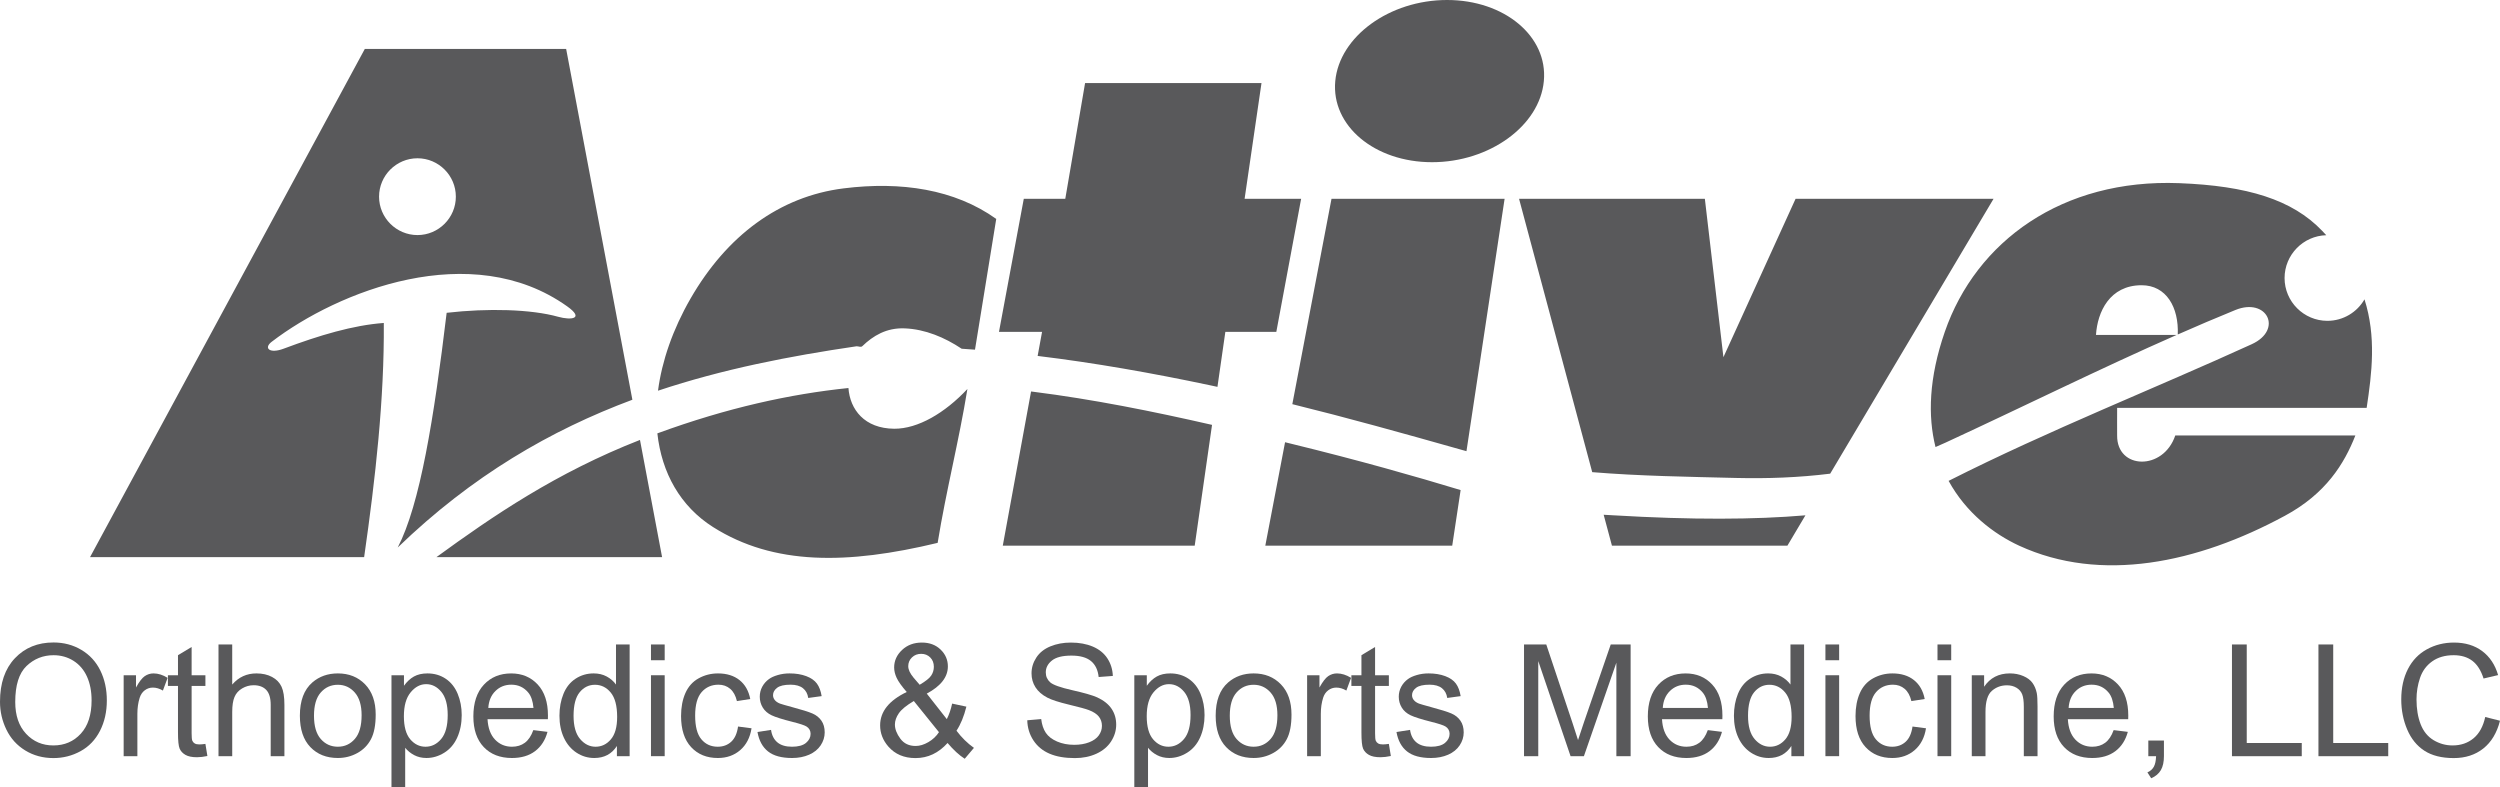 <?xml version="1.0" encoding="utf-8"?>
<!-- Generator: Adobe Illustrator 16.0.0, SVG Export Plug-In . SVG Version: 6.00 Build 0)  -->
<!DOCTYPE svg PUBLIC "-//W3C//DTD SVG 1.1//EN" "http://www.w3.org/Graphics/SVG/1.1/DTD/svg11.dtd">
<svg version="1.1" id="Layer_1" xmlns="http://www.w3.org/2000/svg" xmlns:xlink="http://www.w3.org/1999/xlink" x="0px" y="0px"
	 width="478.1px" height="150.54px" viewBox="0 0 478.1 150.54" enable-background="new 0 0 478.1 150.54" xml:space="preserve">
<path fill-rule="evenodd" clip-rule="evenodd" fill="#59595B" d="M444.082,44.135c-5.701-5.966-14.314-8.605-27.338-9.108
	c-22.354-0.87-38.831,11.109-44.822,28.44c-3.052,8.826-3.256,16.115-1.775,22.025c0.638-0.271,1.293-0.561,1.926-0.85
	c14.969-6.914,29.295-14.034,44.195-20.592c-5.149,0-10.298,0-15.432,0c0.279-4.415,2.623-9.479,8.694-9.502
	c4.779-0.017,7.166,4.258,6.946,9.42c3.626-1.6,7.283-3.16,11.012-4.681c6.044-2.467,9.182,3.77,3.132,6.54
	c-18.097,8.276-38.821,16.455-57.861,26.08c-0.038,0.014-0.075,0.035-0.107,0.054c3.357,6.136,8.641,10.156,13.494,12.397
	c15.63,7.185,34.011,3.374,50.814-5.72c7.847-4.229,11.354-9.941,13.483-15.361c-11.483,0-22.961,0-34.444,0
	c-2.274,6.793-11.188,6.546-11.118,0c0.021-1.665-0.038-3.087,0-5.28c15.709,0,31.993,0,47.719,0
	c1.009-6.687,1.855-13.611-0.413-20.753c-1.41,2.454-4.065,4.111-7.096,4.111c-4.511,0-8.19-3.677-8.19-8.184
	c0-4.439,3.562-8.075,7.976-8.188C444.619,44.698,444.361,44.415,444.082,44.135L444.082,44.135z M343.387,38.018h37.861
	l-31.243,52.566c-5.969,0.746-12.035,0.963-17.973,0.821c-9.209-0.231-18.396-0.359-27.536-1.11l-13.993-52.277h35.533l3.551,30.291
	L343.387,38.018L343.387,38.018z M345.27,98.549l-3.449,5.809h-8.019h-20.617h-4.918l-1.582-5.916
	c0.654,0.038,1.287,0.073,1.888,0.107C323.575,99.439,335.567,99.38,345.27,98.549L345.27,98.549z M254.637,38.018h33.104
	l-7.294,48.265c-0.252-0.063-0.51-0.139-0.768-0.214c-11.582-3.272-22.033-6.189-32.535-8.777L254.637,38.018L254.637,38.018z
	 M279.331,93.722l-1.608,10.636h-35.746l3.779-19.786c0.332,0.081,0.681,0.172,1.019,0.25
	C259.99,88.05,270.656,91.089,279.331,93.722L279.331,93.722z M276.74,0c10.979,0,19.31,6.964,18.505,15.51
	c-0.789,8.543-10.395,15.509-21.382,15.509c-10.984,0-19.295-6.966-18.507-15.509C256.15,6.964,265.745,0,276.74,0L276.74,0z
	 M195.789,38.018h7.936l3.785-22.13h33.738l-3.23,22.13h10.812l-4.747,25.449h-9.748l-1.51,10.517
	c-0.491-0.109-0.998-0.214-1.498-0.321c-10.963-2.317-21.931-4.264-32.889-5.593l0.845-4.603h-8.24L195.789,38.018L195.789,38.018z
	 M231.79,81.252l-3.315,23.105h-36.704l5.41-29.492c0.129,0.02,0.255,0.033,0.378,0.048
	C209.043,76.364,220.399,78.646,231.79,81.252L231.79,81.252z M190.52,41.866c-1.356,8.335-2.704,16.671-4.062,25.006
	c-0.853-0.065-1.692-0.121-2.549-0.181c-3.268-2.176-6.97-3.726-10.852-3.892c-3.54-0.16-6.11,1.438-8.145,3.399
	c-0.264,0.263-0.735,0.015-1.104,0.023c-12.879,1.891-25.579,4.364-37.971,8.497c0.743-5.683,2.817-11.709,6.23-17.635
	c6.916-11.997,16.985-19.523,29.277-21.06C172.306,34.652,182.58,36.188,190.52,41.866L190.52,41.866z M162.256,74.204
	c0.296,4.104,3.059,7.75,8.768,7.788c4.525,0.021,9.687-3.015,13.984-7.601c-1.624,9.987-4.071,19.443-5.692,29.427
	c-17.263,4.16-31.349,4.326-42.95-3.022c-6.272-3.974-9.826-10.373-10.653-17.919C139.082,77.979,151.13,75.352,162.256,74.204
	L162.256,74.204z M79.839,30.268c4.04,0,7.337,3.297,7.337,7.344c0,4.043-3.297,7.343-7.337,7.343c-4.043,0-7.347-3.3-7.347-7.343
	C72.492,33.564,75.796,30.268,79.839,30.268L79.839,30.268z M69.766,9.359l-52.548,97.187h52.419
	c2.164-15.09,3.87-30.245,3.761-44.784c-5.9,0.441-12.273,2.341-19.163,4.923c-2.698,1.013-3.855-0.121-2.286-1.316
	c12.693-9.724,38.175-19.811,56.491-6.8c3.438,2.443,0.719,2.685-1.679,2.016c-5.205-1.458-13.485-1.666-21.344-0.765
	c-2.421,20.179-5.081,36.647-9.356,44.884c14.247-13.766,29.302-22.449,44.874-28.257L108.27,9.359H69.766L69.766,9.359z
	 M83.463,106.546h43.155l-4.228-22.414C106.39,90.386,94.243,98.691,83.463,106.546L83.463,106.546z"/>
<g>
	<path fill="#59595B" d="M0,134.206c0-3.546,0.952-6.324,2.856-8.33c1.904-2.006,4.362-3.009,7.374-3.009
		c1.971,0,3.749,0.472,5.333,1.416c1.584,0.941,2.791,2.255,3.622,3.942c0.83,1.684,1.246,3.594,1.246,5.733
		c0,2.167-0.437,4.104-1.312,5.814c-0.874,1.708-2.113,3.003-3.715,3.883c-1.604,0.88-3.332,1.319-5.188,1.319
		c-2.011,0-3.808-0.488-5.392-1.459s-2.784-2.295-3.599-3.979C0.408,137.858,0,136.08,0,134.206z M2.914,134.249
		c0,2.574,0.693,4.602,2.077,6.082c1.384,1.482,3.12,2.226,5.209,2.226c2.128,0,3.879-0.751,5.253-2.247s2.062-3.618,2.062-6.367
		c0-1.737-0.295-3.255-0.882-4.553c-0.587-1.299-1.448-2.301-2.579-3.018c-1.133-0.713-2.403-1.07-3.811-1.07
		c-2.002,0-3.724,0.688-5.167,2.061C3.635,128.74,2.914,131.033,2.914,134.249z"/>
	<path fill="#59595B" d="M23.648,144.611v-15.477h2.361v2.347c0.602-1.1,1.158-1.824,1.668-2.173
		c0.511-0.349,1.071-0.525,1.683-0.525c0.885,0,1.783,0.284,2.697,0.848l-0.904,2.433c-0.641-0.379-1.282-0.569-1.923-0.569
		c-0.574,0-1.089,0.175-1.545,0.518c-0.457,0.344-0.783,0.823-0.976,1.438c-0.292,0.931-0.437,1.952-0.437,3.058v8.104H23.648z"/>
	<path fill="#59595B" d="M39.283,142.262l0.379,2.317c-0.739,0.155-1.4,0.235-1.982,0.235c-0.954,0-1.691-0.149-2.215-0.453
		c-0.524-0.3-0.894-0.697-1.107-1.188c-0.214-0.488-0.32-1.523-0.32-3.095v-8.904h-1.924v-2.04h1.924v-3.833l2.608-1.573v5.406
		h2.638v2.04h-2.638v9.049c0,0.748,0.045,1.229,0.138,1.442c0.092,0.215,0.243,0.384,0.452,0.51s0.508,0.188,0.896,0.188
		C38.423,142.363,38.807,142.331,39.283,142.262z"/>
	<path fill="#59595B" d="M41.787,144.611v-21.363h2.623v7.665c1.224-1.419,2.769-2.13,4.634-2.13c1.146,0,2.143,0.226,2.988,0.679
		s1.449,1.075,1.814,1.874c0.365,0.794,0.546,1.952,0.546,3.465v9.811h-2.623v-9.811c0-1.309-0.284-2.263-0.851-2.861
		c-0.569-0.598-1.373-0.898-2.413-0.898c-0.778,0-1.508,0.204-2.193,0.606c-0.684,0.402-1.172,0.949-1.464,1.641
		c-0.291,0.689-0.437,1.642-0.437,2.854v8.47H41.787z"/>
	<path fill="#59595B" d="M57.348,136.871c0-2.864,0.796-4.987,2.392-6.366c1.33-1.147,2.953-1.722,4.865-1.722
		c2.129,0,3.867,0.697,5.219,2.092c1.349,1.395,2.024,3.32,2.024,5.776c0,1.995-0.297,3.562-0.896,4.701
		c-0.598,1.143-1.467,2.03-2.609,2.658c-1.14,0.633-2.387,0.949-3.738,0.949c-2.164,0-3.916-0.695-5.251-2.084
		C58.019,141.486,57.348,139.483,57.348,136.871z M60.046,136.871c0,1.982,0.432,3.465,1.295,4.452
		c0.866,0.986,1.952,1.48,3.264,1.48c1.303,0,2.387-0.496,3.25-1.486c0.866-0.992,1.298-2.504,1.298-4.531
		c0-1.915-0.435-3.363-1.306-4.351c-0.869-0.986-1.95-1.48-3.242-1.48c-1.312,0-2.397,0.491-3.264,1.473
		C60.478,133.409,60.046,134.89,60.046,136.871z"/>
	<path fill="#59595B" d="M74.865,150.54v-21.405h2.39v2.009c0.563-0.783,1.199-1.373,1.909-1.771c0.708-0.392,1.566-0.59,2.577-0.59
		c1.322,0,2.489,0.343,3.497,1.021c1.011,0.679,1.773,1.639,2.288,2.878c0.515,1.239,0.772,2.596,0.772,4.07
		c0,1.586-0.284,3.012-0.85,4.28c-0.569,1.267-1.395,2.237-2.478,2.913s-2.223,1.014-3.417,1.014c-0.875,0-1.66-0.186-2.354-0.553
		c-0.695-0.37-1.266-0.837-1.711-1.4v7.533H74.865z M77.239,136.96c0,1.992,0.405,3.462,1.209,4.414
		c0.807,0.952,1.783,1.43,2.928,1.43c1.167,0,2.165-0.494,2.996-1.48c0.832-0.987,1.247-2.513,1.247-4.58
		c0-1.975-0.408-3.449-1.217-4.431c-0.812-0.981-1.781-1.476-2.907-1.476c-1.118,0-2.105,0.526-2.966,1.569
		C77.67,133.449,77.239,134.968,77.239,136.96z"/>
	<path fill="#59595B" d="M101.994,139.626l2.711,0.335c-0.429,1.582-1.221,2.813-2.376,3.688s-2.633,1.312-4.43,1.312
		c-2.263,0-4.058-0.697-5.385-2.092c-1.325-1.395-1.987-3.348-1.987-5.865c0-2.604,0.668-4.623,2.009-6.063
		c1.341-1.438,3.081-2.156,5.219-2.156c2.067,0,3.76,0.705,5.071,2.113c1.312,1.41,1.966,3.39,1.966,5.948
		c0,0.155-0.005,0.386-0.013,0.697H93.235c0.097,1.7,0.58,3.004,1.443,3.904c0.866,0.906,1.944,1.357,3.234,1.357
		c0.962,0,1.783-0.252,2.464-0.759C101.055,141.54,101.594,140.733,101.994,139.626z M93.383,135.386h8.641
		c-0.118-1.304-0.448-2.279-0.992-2.929c-0.834-1.011-1.917-1.518-3.248-1.518c-1.207,0-2.218,0.405-3.039,1.212
		C93.922,132.956,93.469,134.034,93.383,135.386z"/>
	<path fill="#59595B" d="M117.978,144.611v-1.952c-0.982,1.533-2.422,2.301-4.326,2.301c-1.236,0-2.368-0.341-3.403-1.02
		c-1.035-0.681-1.837-1.631-2.406-2.848c-0.568-1.223-0.853-2.623-0.853-4.205c0-1.545,0.257-2.947,0.772-4.205
		c0.515-1.258,1.287-2.221,2.317-2.891c1.03-0.671,2.18-1.009,3.454-1.009c0.933,0,1.765,0.198,2.491,0.59
		c0.729,0.397,1.322,0.906,1.778,1.54v-7.665h2.609v21.363H117.978z M109.688,136.888c0,1.979,0.416,3.462,1.252,4.443
		c0.834,0.981,1.821,1.473,2.958,1.473c1.145,0,2.121-0.47,2.92-1.405c0.802-0.938,1.204-2.371,1.204-4.294
		c0-2.115-0.408-3.671-1.226-4.663c-0.815-0.99-1.821-1.486-3.017-1.486c-1.164,0-2.137,0.478-2.92,1.427
		C110.077,133.337,109.688,134.839,109.688,136.888z"/>
	<path fill="#59595B" d="M124.491,126.263v-3.015h2.623v3.015H124.491z M124.491,144.611v-15.477h2.623v15.477H124.491z"/>
	<path fill="#59595B" d="M141.145,138.941l2.58,0.336c-0.282,1.777-1.003,3.167-2.165,4.175c-1.161,1.003-2.588,1.508-4.277,1.508
		c-2.119,0-3.819-0.692-5.106-2.076s-1.931-3.368-1.931-5.953c0-1.671,0.276-3.133,0.829-4.388c0.555-1.252,1.397-2.193,2.529-2.818
		s2.363-0.941,3.695-0.941c1.679,0,3.055,0.427,4.122,1.276c1.07,0.851,1.754,2.057,2.057,3.621l-2.55,0.394
		c-0.244-1.038-0.673-1.821-1.29-2.347c-0.617-0.525-1.363-0.788-2.237-0.788c-1.322,0-2.395,0.478-3.221,1.421
		c-0.826,0.949-1.239,2.446-1.239,4.498c0,2.078,0.397,3.591,1.196,4.529c0.794,0.943,1.834,1.416,3.116,1.416
		c1.03,0,1.891-0.316,2.58-0.949C140.523,141.224,140.96,140.253,141.145,138.941z"/>
	<path fill="#59595B" d="M144.859,139.99l2.596-0.407c0.145,1.037,0.55,1.837,1.215,2.389c0.665,0.553,1.596,0.832,2.792,0.832
		c1.204,0,2.097-0.247,2.682-0.735c0.582-0.493,0.875-1.067,0.875-1.727c0-0.596-0.258-1.062-0.772-1.4
		c-0.359-0.233-1.255-0.53-2.682-0.89c-1.923-0.485-3.259-0.907-4.001-1.261c-0.743-0.354-1.306-0.845-1.689-1.47
		c-0.383-0.627-0.577-1.319-0.577-2.078c0-0.689,0.158-1.328,0.475-1.918c0.316-0.584,0.746-1.072,1.29-1.464
		c0.408-0.301,0.963-0.556,1.668-0.762c0.706-0.209,1.459-0.316,2.266-0.316c1.215,0,2.28,0.177,3.199,0.525
		c0.917,0.349,1.596,0.823,2.033,1.422c0.438,0.595,0.738,1.395,0.904,2.397l-2.566,0.349c-0.115-0.797-0.453-1.416-1.011-1.867
		c-0.561-0.444-1.349-0.67-2.368-0.67c-1.207,0-2.065,0.201-2.58,0.601c-0.515,0.396-0.772,0.863-0.772,1.397
		c0,0.341,0.107,0.646,0.319,0.92c0.215,0.278,0.55,0.515,1.006,0.697c0.263,0.097,1.035,0.321,2.317,0.67
		c1.856,0.496,3.151,0.901,3.883,1.218c0.735,0.316,1.309,0.775,1.727,1.379c0.418,0.601,0.627,1.349,0.627,2.241
		c0,0.874-0.255,1.698-0.764,2.47c-0.512,0.772-1.247,1.371-2.21,1.795c-0.96,0.421-2.049,0.633-3.264,0.633
		c-2.011,0-3.542-0.419-4.597-1.256C145.825,142.87,145.152,141.632,144.859,139.99z"/>
	<path fill="#59595B" d="M181.213,142.09c-0.864,0.96-1.808,1.682-2.827,2.162c-1.019,0.482-2.124,0.724-3.309,0.724
		c-2.186,0-3.918-0.74-5.2-2.215c-1.041-1.207-1.561-2.553-1.561-4.039c0-1.319,0.426-2.513,1.276-3.577
		c0.85-1.062,2.119-1.998,3.811-2.806c-0.962-1.104-1.604-2.006-1.925-2.695c-0.319-0.688-0.48-1.354-0.48-1.997
		c0-1.282,0.501-2.396,1.507-3.342c1.006-0.949,2.271-1.421,3.797-1.421c1.457,0,2.65,0.444,3.578,1.341
		c0.928,0.893,1.392,1.968,1.392,3.218c0,2.033-1.346,3.766-4.036,5.202l3.832,4.881c0.437-0.853,0.775-1.845,1.019-2.971
		l2.725,0.584c-0.466,1.864-1.097,3.4-1.893,4.603c0.981,1.303,2.092,2.397,3.336,3.279l-1.762,2.084
		C183.434,144.423,182.339,143.42,181.213,142.09z M179.567,140.02l-4.809-5.959c-1.419,0.843-2.376,1.628-2.872,2.353
		c-0.494,0.724-0.743,1.439-0.743,2.147c0,0.866,0.346,1.765,1.035,2.698c0.689,0.934,1.666,1.4,2.929,1.4
		c0.789,0,1.601-0.247,2.44-0.738C178.389,141.431,179.062,140.798,179.567,140.02z M175.879,130.955
		c1.137-0.67,1.875-1.257,2.207-1.765c0.335-0.504,0.504-1.062,0.504-1.673c0-0.729-0.23-1.325-0.692-1.786
		c-0.461-0.461-1.038-0.692-1.727-0.692c-0.71,0-1.301,0.229-1.77,0.687c-0.472,0.456-0.708,1.014-0.708,1.674
		c0,0.332,0.085,0.679,0.254,1.043c0.172,0.362,0.426,0.748,0.767,1.159L175.879,130.955z"/>
	<path fill="#59595B" d="M196.454,137.745l2.666-0.23c0.126,1.067,0.421,1.942,0.882,2.629c0.461,0.687,1.178,1.238,2.148,1.662
		c0.973,0.421,2.065,0.633,3.28,0.633c1.078,0,2.03-0.16,2.856-0.482c0.826-0.319,1.44-0.759,1.842-1.316
		c0.405-0.561,0.606-1.167,0.606-1.829c0-0.671-0.196-1.258-0.582-1.757c-0.389-0.499-1.029-0.92-1.925-1.261
		c-0.571-0.222-1.84-0.568-3.803-1.04s-3.336-0.917-4.125-1.336c-1.019-0.533-1.778-1.195-2.279-1.989
		c-0.502-0.789-0.751-1.677-0.751-2.658c0-1.078,0.306-2.086,0.92-3.022c0.611-0.938,1.504-1.651,2.679-2.135
		c1.178-0.487,2.483-0.729,3.921-0.729c1.582,0,2.979,0.254,4.189,0.764c1.209,0.513,2.14,1.261,2.792,2.25
		c0.649,0.992,1,2.113,1.049,3.368l-2.711,0.204c-0.145-1.352-0.638-2.371-1.478-3.06c-0.842-0.689-2.081-1.035-3.725-1.035
		c-1.708,0-2.955,0.313-3.735,0.941c-0.783,0.624-1.175,1.381-1.175,2.263c0,0.768,0.279,1.4,0.831,1.896
		c0.544,0.496,1.966,1.003,4.262,1.521c2.298,0.521,3.875,0.976,4.73,1.362c1.242,0.574,2.162,1.301,2.754,2.18
		c0.593,0.88,0.888,1.891,0.888,3.039c0,1.137-0.324,2.207-0.976,3.213c-0.651,1.006-1.585,1.786-2.805,2.347
		c-1.22,0.558-2.59,0.839-4.116,0.839c-1.934,0-3.553-0.284-4.859-0.848c-1.306-0.562-2.333-1.41-3.076-2.542
		C196.883,140.454,196.491,139.173,196.454,137.745z"/>
	<path fill="#59595B" d="M216.926,150.54v-21.405h2.39v2.009c0.563-0.783,1.198-1.373,1.909-1.771
		c0.708-0.392,1.566-0.59,2.577-0.59c1.322,0,2.489,0.343,3.497,1.021c1.011,0.679,1.772,1.639,2.288,2.878
		c0.515,1.239,0.772,2.596,0.772,4.07c0,1.586-0.285,3.012-0.85,4.28c-0.569,1.267-1.395,2.237-2.478,2.913
		s-2.223,1.014-3.417,1.014c-0.875,0-1.66-0.186-2.355-0.553c-0.694-0.37-1.266-0.837-1.711-1.4v7.533H216.926z M219.299,136.96
		c0,1.992,0.405,3.462,1.21,4.414c0.807,0.952,1.783,1.43,2.928,1.43c1.167,0,2.164-0.494,2.996-1.48
		c0.831-0.987,1.247-2.513,1.247-4.58c0-1.975-0.408-3.449-1.218-4.431c-0.812-0.981-1.78-1.476-2.907-1.476
		c-1.119,0-2.105,0.526-2.966,1.569C219.731,133.449,219.299,134.968,219.299,136.96z"/>
	<path fill="#59595B" d="M232.486,136.871c0-2.864,0.796-4.987,2.392-6.366c1.33-1.147,2.953-1.722,4.865-1.722
		c2.129,0,3.867,0.697,5.219,2.092c1.349,1.395,2.024,3.32,2.024,5.776c0,1.995-0.298,3.562-0.896,4.701
		c-0.598,1.143-1.467,2.03-2.609,2.658c-1.14,0.633-2.387,0.949-3.738,0.949c-2.164,0-3.916-0.695-5.251-2.084
		C233.156,141.486,232.486,139.483,232.486,136.871z M235.184,136.871c0,1.982,0.432,3.465,1.295,4.452
		c0.866,0.986,1.952,1.48,3.264,1.48c1.304,0,2.387-0.496,3.25-1.486c0.866-0.992,1.298-2.504,1.298-4.531
		c0-1.915-0.434-3.363-1.306-4.351c-0.869-0.986-1.949-1.48-3.242-1.48c-1.312,0-2.397,0.491-3.264,1.473
		C235.615,133.409,235.184,134.89,235.184,136.871z"/>
	<path fill="#59595B" d="M249.973,144.611v-15.477h2.36v2.347c0.604-1.1,1.158-1.824,1.668-2.173s1.07-0.525,1.685-0.525
		c0.882,0,1.78,0.284,2.694,0.848l-0.903,2.433c-0.641-0.379-1.282-0.569-1.923-0.569c-0.574,0-1.089,0.175-1.545,0.518
		c-0.455,0.344-0.783,0.823-0.976,1.438c-0.293,0.931-0.438,1.952-0.438,3.058v8.104H249.973z"/>
	<path fill="#59595B" d="M265.606,142.262l0.378,2.317c-0.737,0.155-1.397,0.235-1.982,0.235c-0.951,0-1.689-0.149-2.215-0.453
		c-0.522-0.3-0.893-0.697-1.107-1.188c-0.212-0.488-0.319-1.523-0.319-3.095v-8.904h-1.923v-2.04h1.923v-3.833l2.609-1.573v5.406
		h2.637v2.04h-2.637v9.049c0,0.748,0.046,1.229,0.137,1.442c0.094,0.215,0.244,0.384,0.453,0.51
		c0.207,0.126,0.507,0.188,0.896,0.188C264.745,142.363,265.128,142.331,265.606,142.262z"/>
	<path fill="#59595B" d="M267.062,139.99l2.596-0.407c0.145,1.037,0.55,1.837,1.215,2.389c0.665,0.553,1.596,0.832,2.792,0.832
		c1.204,0,2.097-0.247,2.682-0.735c0.582-0.493,0.874-1.067,0.874-1.727c0-0.596-0.258-1.062-0.772-1.4
		c-0.359-0.233-1.255-0.53-2.682-0.89c-1.923-0.485-3.259-0.907-4.001-1.261c-0.743-0.354-1.307-0.845-1.689-1.47
		c-0.384-0.627-0.577-1.319-0.577-2.078c0-0.689,0.158-1.328,0.475-1.918c0.316-0.584,0.746-1.072,1.29-1.464
		c0.408-0.301,0.963-0.556,1.668-0.762c0.706-0.209,1.459-0.316,2.267-0.316c1.215,0,2.279,0.177,3.199,0.525
		c0.917,0.349,1.596,0.823,2.032,1.422c0.438,0.595,0.738,1.395,0.904,2.397l-2.566,0.349c-0.115-0.797-0.453-1.416-1.011-1.867
		c-0.561-0.444-1.35-0.67-2.368-0.67c-1.207,0-2.065,0.201-2.58,0.601c-0.515,0.396-0.772,0.863-0.772,1.397
		c0,0.341,0.107,0.646,0.319,0.92c0.215,0.278,0.55,0.515,1.006,0.697c0.263,0.097,1.035,0.321,2.316,0.67
		c1.856,0.496,3.151,0.901,3.884,1.218c0.734,0.316,1.309,0.775,1.727,1.379c0.419,0.601,0.628,1.349,0.628,2.241
		c0,0.874-0.255,1.698-0.765,2.47c-0.512,0.772-1.247,1.371-2.21,1.795c-0.96,0.421-2.049,0.633-3.264,0.633
		c-2.011,0-3.542-0.419-4.596-1.256C268.027,142.87,267.354,141.632,267.062,139.99z"/>
	<path fill="#59595B" d="M291.453,144.611v-21.363h4.256l5.055,15.125c0.467,1.408,0.808,2.462,1.02,3.162
		c0.244-0.778,0.622-1.918,1.137-3.425l5.117-14.862h3.803v21.363h-2.725v-17.882l-6.209,17.882h-2.55l-6.179-18.188v18.188H291.453
		z"/>
	<path fill="#59595B" d="M326.599,139.626l2.712,0.335c-0.43,1.582-1.221,2.813-2.376,3.688c-1.156,0.874-2.634,1.312-4.431,1.312
		c-2.264,0-4.058-0.697-5.385-2.092c-1.325-1.395-1.987-3.348-1.987-5.865c0-2.604,0.668-4.623,2.009-6.063
		c1.341-1.438,3.081-2.156,5.219-2.156c2.067,0,3.76,0.705,5.071,2.113c1.311,1.41,1.966,3.39,1.966,5.948
		c0,0.155-0.006,0.386-0.014,0.697h-11.542c0.096,1.7,0.579,3.004,1.442,3.904c0.866,0.906,1.944,1.357,3.234,1.357
		c0.963,0,1.783-0.252,2.464-0.759C325.661,141.54,326.2,140.733,326.599,139.626z M317.989,135.386h8.641
		c-0.118-1.304-0.448-2.279-0.993-2.929c-0.834-1.011-1.917-1.518-3.247-1.518c-1.207,0-2.218,0.405-3.038,1.212
		C318.528,132.956,318.074,134.034,317.989,135.386z"/>
	<path fill="#59595B" d="M342.583,144.611v-1.952c-0.981,1.533-2.421,2.301-4.325,2.301c-1.236,0-2.368-0.341-3.403-1.02
		c-1.035-0.681-1.837-1.631-2.405-2.848c-0.568-1.223-0.854-2.623-0.854-4.205c0-1.545,0.258-2.947,0.772-4.205
		s1.287-2.221,2.317-2.891c1.029-0.671,2.18-1.009,3.454-1.009c0.934,0,1.765,0.198,2.491,0.59c0.729,0.397,1.322,0.906,1.778,1.54
		v-7.665h2.609v21.363H342.583z M334.293,136.888c0,1.979,0.416,3.462,1.252,4.443c0.835,0.981,1.821,1.473,2.958,1.473
		c1.146,0,2.122-0.47,2.921-1.405c0.802-0.938,1.204-2.371,1.204-4.294c0-2.115-0.408-3.671-1.226-4.663
		c-0.815-0.99-1.821-1.486-3.017-1.486c-1.164,0-2.138,0.478-2.921,1.427C334.682,133.337,334.293,134.839,334.293,136.888z"/>
	<path fill="#59595B" d="M349.094,126.263v-3.015h2.623v3.015H349.094z M349.094,144.611v-15.477h2.623v15.477H349.094z"/>
	<path fill="#59595B" d="M365.748,138.941l2.58,0.336c-0.281,1.777-1.003,3.167-2.164,4.175c-1.161,1.003-2.588,1.508-4.277,1.508
		c-2.119,0-3.819-0.692-5.106-2.076s-1.931-3.368-1.931-5.953c0-1.671,0.276-3.133,0.829-4.388c0.555-1.252,1.396-2.193,2.528-2.818
		s2.363-0.941,3.695-0.941c1.679,0,3.055,0.427,4.122,1.276c1.07,0.851,1.754,2.057,2.057,3.621l-2.55,0.394
		c-0.244-1.038-0.673-1.821-1.29-2.347s-1.362-0.788-2.236-0.788c-1.322,0-2.396,0.478-3.221,1.421
		c-0.826,0.949-1.239,2.446-1.239,4.498c0,2.078,0.396,3.591,1.196,4.529c0.794,0.943,1.834,1.416,3.116,1.416
		c1.029,0,1.891-0.316,2.579-0.949C365.125,141.224,365.563,140.253,365.748,138.941z"/>
	<path fill="#59595B" d="M370.527,126.263v-3.015h2.623v3.015H370.527z M370.527,144.611v-15.477h2.623v15.477H370.527z"/>
	<path fill="#59595B" d="M377.083,144.611v-15.477h2.36v2.201c1.137-1.7,2.778-2.553,4.924-2.553c0.933,0,1.791,0.169,2.571,0.504
		c0.783,0.335,1.368,0.775,1.757,1.319c0.389,0.542,0.662,1.191,0.817,1.937c0.097,0.488,0.146,1.336,0.146,2.553v9.516h-2.623
		v-9.413c0-1.07-0.102-1.869-0.306-2.397c-0.204-0.531-0.566-0.955-1.086-1.271c-0.521-0.313-1.129-0.472-1.829-0.472
		c-1.118,0-2.081,0.354-2.894,1.064c-0.811,0.711-1.215,2.055-1.215,4.036v8.453H377.083z"/>
	<path fill="#59595B" d="M404.215,139.626l2.711,0.335c-0.429,1.582-1.221,2.813-2.376,3.688c-1.156,0.874-2.634,1.312-4.431,1.312
		c-2.263,0-4.058-0.697-5.385-2.092c-1.325-1.395-1.987-3.348-1.987-5.865c0-2.604,0.668-4.623,2.009-6.063
		c1.341-1.438,3.081-2.156,5.219-2.156c2.067,0,3.76,0.705,5.071,2.113c1.312,1.41,1.966,3.39,1.966,5.948
		c0,0.155-0.006,0.386-0.014,0.697h-11.542c0.097,1.7,0.579,3.004,1.442,3.904c0.866,0.906,1.944,1.357,3.234,1.357
		c0.963,0,1.783-0.252,2.465-0.759C403.277,141.54,403.815,140.733,404.215,139.626z M395.604,135.386h8.641
		c-0.118-1.304-0.448-2.279-0.992-2.929c-0.834-1.011-1.918-1.518-3.248-1.518c-1.207,0-2.218,0.405-3.038,1.212
		C396.143,132.956,395.69,134.034,395.604,135.386z"/>
	<path fill="#59595B" d="M410.844,144.611v-2.987h2.987v2.987c0,1.097-0.195,1.984-0.582,2.657
		c-0.389,0.676-1.006,1.199-1.853,1.568l-0.727-1.123c0.552-0.244,0.96-0.601,1.223-1.07c0.263-0.472,0.407-1.15,0.437-2.032
		H410.844z"/>
	<path fill="#59595B" d="M426.841,144.611v-21.363h2.826v18.842h10.521v2.521H426.841z"/>
	<path fill="#59595B" d="M443.379,144.611v-21.363h2.826v18.842h10.521v2.521H443.379z"/>
	<path fill="#59595B" d="M475.274,137.118l2.826,0.716c-0.593,2.32-1.657,4.093-3.196,5.312c-1.542,1.218-3.422,1.829-5.648,1.829
		c-2.301,0-4.175-0.472-5.618-1.408c-1.442-0.936-2.539-2.295-3.293-4.073c-0.751-1.775-1.129-3.685-1.129-5.726
		c0-2.223,0.427-4.165,1.276-5.822s2.06-2.912,3.629-3.775c1.568-0.858,3.295-1.287,5.178-1.287c2.138,0,3.935,0.541,5.394,1.63
		c1.456,1.089,2.473,2.617,3.044,4.591l-2.781,0.655c-0.496-1.553-1.215-2.685-2.159-3.396c-0.941-0.708-2.126-1.062-3.553-1.062
		c-1.645,0-3.015,0.393-4.117,1.181c-1.104,0.788-1.877,1.845-2.325,3.17c-0.447,1.324-0.67,2.692-0.67,4.103
		c0,1.816,0.266,3.4,0.794,4.758c0.53,1.354,1.354,2.365,2.47,3.035c1.118,0.671,2.328,1.009,3.628,1.009
		c1.585,0,2.924-0.458,4.023-1.373C474.142,140.271,474.884,138.918,475.274,137.118z"/>
</g>
</svg>
